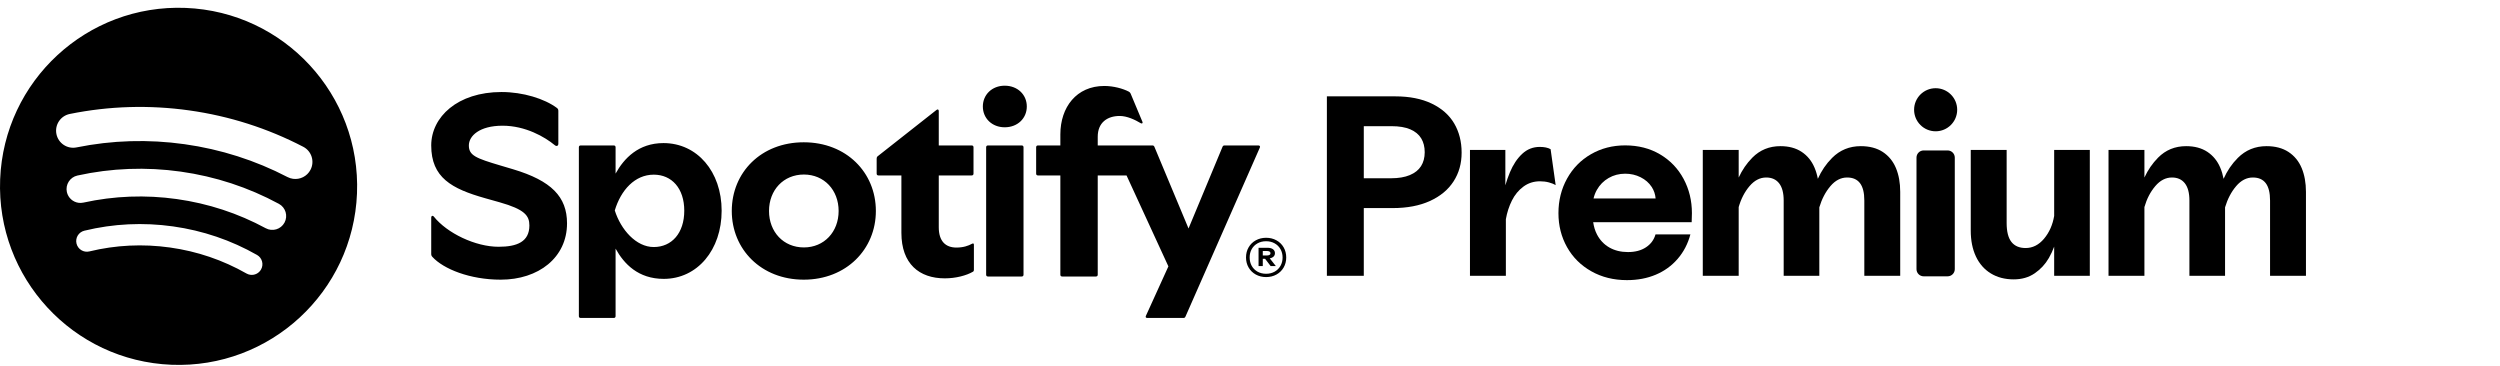 <svg width="280" height="41" viewBox="0 0 280 41" fill="none" xmlns="http://www.w3.org/2000/svg">
<g clip-path="url(#clip0_5484_673)">
<path d="M108.871 27.299C108.443 27.535 107.883 27.727 107.117 27.727C105.908 27.727 105.142 27.019 105.142 25.457V19.65H108.826C108.959 19.65 109.033 19.576 109.033 19.444V16.496C109.033 16.363 108.959 16.29 108.826 16.29H105.142V12.443C105.142 12.281 105.039 12.193 104.892 12.311L98.303 17.498C98.215 17.572 98.186 17.645 98.186 17.764V19.444C98.186 19.576 98.259 19.65 98.392 19.65H100.956V26.076C100.956 29.554 102.961 31.175 105.82 31.175C107.058 31.175 108.252 30.851 108.959 30.438C109.062 30.38 109.077 30.32 109.077 30.217V27.417C109.077 27.27 109.003 27.226 108.871 27.299ZM114.427 16.29H110.654C110.521 16.29 110.448 16.363 110.448 16.496V30.763C110.448 30.895 110.521 30.969 110.654 30.969H114.427C114.56 30.969 114.634 30.895 114.634 30.763V16.496C114.634 16.363 114.56 16.29 114.427 16.29ZM141.864 28.614H141.432V28.112H141.881C142.013 28.112 142.116 28.133 142.188 28.174C142.26 28.215 142.296 28.279 142.296 28.367C142.296 28.449 142.259 28.511 142.184 28.552C142.109 28.593 142.002 28.614 141.864 28.614ZM142.57 28.795C142.72 28.685 142.794 28.54 142.794 28.359C142.794 28.173 142.721 28.025 142.575 27.915C142.427 27.805 142.216 27.75 141.939 27.75H140.958V29.799H141.432V28.984H141.69L142.313 29.799H142.894L142.213 28.935C142.358 28.907 142.479 28.862 142.57 28.795ZM112.526 9.598C111.111 9.598 110.079 10.601 110.079 11.927C110.079 13.254 111.111 14.256 112.526 14.256C113.97 14.256 115.002 13.254 115.002 11.927C115.002 10.601 113.97 9.598 112.526 9.598ZM143.413 29.778C143.255 30.055 143.037 30.271 142.757 30.428C142.477 30.584 142.16 30.662 141.806 30.662C141.446 30.662 141.126 30.584 140.846 30.428C140.566 30.271 140.349 30.055 140.194 29.778C140.039 29.501 139.961 29.187 139.961 28.836C139.961 28.485 140.039 28.172 140.194 27.898C140.349 27.624 140.566 27.409 140.846 27.253C141.126 27.096 141.446 27.018 141.806 27.018C142.16 27.018 142.477 27.096 142.757 27.253C143.037 27.409 143.255 27.625 143.413 27.902C143.571 28.179 143.65 28.493 143.65 28.844C143.65 29.19 143.571 29.501 143.413 29.778ZM143.767 27.701C143.573 27.366 143.304 27.105 142.961 26.915C142.617 26.726 142.232 26.631 141.806 26.631C141.379 26.631 140.994 26.726 140.651 26.915C140.307 27.105 140.039 27.366 139.845 27.701C139.651 28.035 139.554 28.414 139.554 28.836C139.554 29.253 139.651 29.628 139.845 29.963C140.039 30.298 140.307 30.559 140.651 30.749C140.994 30.938 141.379 31.032 141.806 31.032C142.232 31.032 142.617 30.938 142.961 30.749C143.304 30.559 143.573 30.298 143.767 29.963C143.96 29.628 144.057 29.253 144.057 28.836C144.057 28.414 143.96 28.035 143.767 27.701ZM90.035 27.712C87.751 27.712 86.13 25.973 86.13 23.63C86.13 21.286 87.751 19.547 90.035 19.547C92.305 19.547 93.926 21.286 93.926 23.63C93.926 25.973 92.305 27.712 90.035 27.712ZM90.021 15.936C85.245 15.936 81.959 19.311 81.959 23.63C81.959 27.918 85.245 31.323 90.021 31.323C94.781 31.323 98.097 27.918 98.097 23.63C98.097 19.311 94.781 15.936 90.021 15.936ZM140.941 16.29H137.168C137.035 16.29 136.977 16.319 136.918 16.452L133.115 25.59L129.298 16.452C129.239 16.319 129.18 16.29 129.047 16.29H122.946V15.317C122.946 13.725 124.022 12.988 125.407 12.988C126.232 12.988 127.131 13.416 127.765 13.799C127.913 13.887 128.016 13.784 127.957 13.652L126.631 10.483C126.586 10.38 126.527 10.321 126.424 10.262C125.776 9.923 124.714 9.628 123.683 9.628C120.558 9.628 118.76 12.016 118.76 15.052V16.29H116.254C116.122 16.29 116.048 16.363 116.048 16.496V19.444C116.048 19.576 116.122 19.65 116.254 19.65H118.76V30.763C118.76 30.895 118.834 30.969 118.967 30.969H122.74C122.872 30.969 122.946 30.895 122.946 30.763V19.65H126.173L130.86 29.834L128.34 35.376C128.266 35.538 128.355 35.611 128.502 35.611H132.526C132.658 35.611 132.717 35.582 132.776 35.45L141.103 16.526C141.162 16.393 141.089 16.29 140.941 16.29ZM73.219 27.668C71.244 27.668 69.534 25.722 68.856 23.57C69.534 21.301 71.097 19.562 73.219 19.562C75.238 19.562 76.638 21.094 76.638 23.6C76.638 26.105 75.238 27.668 73.219 27.668ZM74.31 16.025C71.51 16.025 69.888 17.734 68.945 19.444V16.496C68.945 16.363 68.871 16.29 68.739 16.29H65.04C64.907 16.29 64.833 16.363 64.833 16.496V35.405C64.833 35.538 64.907 35.611 65.04 35.611H68.739C68.871 35.611 68.945 35.538 68.945 35.405V27.845C69.888 29.554 71.48 31.234 74.339 31.234C78.112 31.234 80.824 27.977 80.824 23.6C80.824 19.223 78.083 16.025 74.31 16.025ZM57.464 18.957L56.078 18.545C53.293 17.72 52.512 17.41 52.512 16.29C52.512 15.229 53.691 14.079 56.285 14.079C58.849 14.079 61.016 15.332 62.136 16.26C62.328 16.422 62.534 16.349 62.534 16.098V12.428C62.534 12.266 62.49 12.178 62.372 12.089C60.986 11.058 58.584 10.306 56.167 10.306C51.244 10.306 48.297 13.106 48.297 16.29C48.297 19.886 50.581 21.139 54.339 22.2L55.961 22.657C58.776 23.453 59.291 24.16 59.291 25.25C59.291 27.078 57.906 27.638 55.843 27.638C53.249 27.638 50.08 26.12 48.592 24.263C48.459 24.101 48.297 24.175 48.297 24.366V28.405C48.297 28.567 48.312 28.64 48.429 28.773C49.667 30.129 52.63 31.323 56.078 31.323C60.323 31.323 63.507 28.847 63.507 25.015C63.507 22.038 61.753 20.24 57.464 18.957ZM34.777 19.016C34.394 19.754 33.596 20.137 32.817 20.027C32.607 19.998 32.399 19.933 32.201 19.83C28.599 17.957 24.72 16.719 20.671 16.15C16.622 15.581 12.551 15.701 8.573 16.509C7.538 16.719 6.53 16.051 6.32 15.017C6.11 13.983 6.779 12.974 7.813 12.764C12.218 11.87 16.723 11.736 21.202 12.366C25.682 12.995 29.976 14.366 33.964 16.44C34.9 16.926 35.264 18.08 34.777 19.016ZM31.864 24.935C31.456 25.689 30.514 25.97 29.76 25.561C26.667 23.888 23.318 22.79 19.807 22.296C16.296 21.803 12.774 21.936 9.339 22.692C9.153 22.732 8.968 22.738 8.79 22.713C8.166 22.625 7.633 22.16 7.489 21.509C7.305 20.672 7.835 19.844 8.672 19.659C12.469 18.824 16.361 18.677 20.239 19.221C24.117 19.767 27.818 20.981 31.237 22.831C31.992 23.239 32.272 24.181 31.864 24.935ZM29.235 30.185C28.986 30.623 28.502 30.843 28.031 30.777C27.886 30.757 27.742 30.709 27.607 30.632C24.964 29.127 22.083 28.148 19.045 27.721C16.006 27.294 12.967 27.441 10.011 28.159C9.37 28.315 8.725 27.922 8.569 27.28C8.413 26.639 8.807 25.994 9.448 25.838C12.698 25.049 16.039 24.887 19.377 25.356C22.715 25.825 25.882 26.902 28.789 28.556C29.362 28.883 29.562 29.612 29.235 30.185ZM20.793 0.886C9.757 0.448 0.454 9.04 0.016 20.077C-0.422 31.114 8.17 40.416 19.207 40.854C30.244 41.292 39.546 32.701 39.984 21.663C40.422 10.626 31.83 1.324 20.793 0.886Z" fill="black"/>
<path d="M159.158 18.606C158.884 19.04 158.464 19.375 157.898 19.611C157.332 19.847 156.633 19.965 155.802 19.965H152.745V14.132H155.859C156.708 14.132 157.407 14.251 157.955 14.487C158.502 14.723 158.907 15.057 159.172 15.491C159.436 15.926 159.568 16.445 159.568 17.049C159.568 17.653 159.431 18.172 159.158 18.606ZM160.347 11.599C159.224 11.061 157.86 10.792 156.256 10.792H148.611V30.893H152.745V23.305H155.973C157.596 23.305 158.988 23.041 160.148 22.513C161.309 21.985 162.192 21.253 162.796 20.319C163.4 19.385 163.702 18.314 163.702 17.105C163.702 15.86 163.423 14.765 162.867 13.821C162.309 12.877 161.47 12.136 160.347 11.599Z" fill="black"/>
<path d="M172.45 16.454C171.695 16.454 171.039 16.714 170.483 17.233C169.926 17.753 169.468 18.441 169.11 19.3C168.921 19.751 168.752 20.237 168.6 20.753V16.794H164.636V30.893H168.657V24.551C168.788 23.797 169.015 23.098 169.336 22.456C169.657 21.815 170.086 21.296 170.624 20.899C171.162 20.503 171.78 20.305 172.479 20.305C172.837 20.305 173.172 20.347 173.484 20.432C173.795 20.517 174.045 20.616 174.234 20.729L173.668 16.709C173.366 16.539 172.96 16.454 172.45 16.454Z" fill="black"/>
<path d="M180.166 19.936C180.723 19.615 181.341 19.455 182.02 19.454C182.643 19.454 183.219 19.587 183.747 19.851C184.276 20.116 184.691 20.479 184.993 20.941C185.249 21.333 185.389 21.763 185.429 22.229H178.476C178.557 21.89 178.678 21.568 178.849 21.267C179.17 20.7 179.609 20.257 180.166 19.936ZM185.928 17.289C184.795 16.619 183.493 16.284 182.02 16.283C180.605 16.283 179.326 16.614 178.184 17.274C177.042 17.935 176.15 18.846 175.509 20.007C174.867 21.168 174.546 22.456 174.546 23.872C174.546 25.268 174.867 26.538 175.509 27.68C176.15 28.822 177.056 29.723 178.227 30.383C179.397 31.044 180.727 31.374 182.219 31.374C183.408 31.374 184.484 31.171 185.446 30.765C186.409 30.36 187.225 29.77 187.895 28.996C188.565 28.222 189.042 27.307 189.325 26.25H185.418C185.248 26.854 184.894 27.335 184.356 27.693C183.818 28.052 183.144 28.231 182.332 28.231C181.539 28.231 180.846 28.061 180.251 27.722C179.656 27.382 179.194 26.896 178.864 26.264C178.649 25.853 178.512 25.392 178.436 24.89H189.467C189.467 24.664 189.471 24.494 189.481 24.381C189.49 24.268 189.495 24.098 189.495 23.872C189.495 22.475 189.184 21.196 188.561 20.035C187.938 18.874 187.06 17.959 185.928 17.289Z" fill="black"/>
<path d="M210.871 17.02C210.21 16.587 209.389 16.369 208.407 16.369C207.143 16.369 206.071 16.808 205.194 17.686C204.53 18.35 203.998 19.13 203.599 20.027C203.515 19.58 203.39 19.163 203.226 18.776C202.905 18.021 202.424 17.431 201.782 17.006C201.141 16.582 200.348 16.369 199.404 16.369C198.159 16.369 197.111 16.799 196.261 17.658C195.633 18.294 195.123 19.036 194.733 19.883V16.794H190.712V30.893H194.733V23.193C194.997 22.268 195.403 21.485 195.95 20.843C196.497 20.201 197.12 19.88 197.818 19.88C198.442 19.88 198.923 20.097 199.262 20.531C199.602 20.965 199.772 21.607 199.772 22.456V30.893H203.764V23.221C204.047 22.277 204.462 21.485 205.01 20.843C205.557 20.201 206.18 19.88 206.879 19.88C207.52 19.88 208.001 20.093 208.322 20.517C208.643 20.942 208.804 21.588 208.804 22.456V30.893H212.824V21.494C212.824 20.475 212.664 19.583 212.343 18.818C212.022 18.054 211.531 17.455 210.871 17.02Z" fill="black"/>
<circle cx="216.792" cy="12.292" r="2.413" fill="black"/>
<g clip-path="url(#clip1_5484_673)">
<path d="M218.132 16.849H215.451C215.007 16.849 214.647 17.209 214.647 17.653V30.144C214.647 30.588 215.007 30.948 215.451 30.948H218.132C218.576 30.948 218.936 30.588 218.936 30.144V17.653C218.936 17.209 218.576 16.849 218.132 16.849Z" fill="black"/>
</g>
<path d="M230.067 24.183C229.897 25.184 229.52 26.034 228.935 26.732C228.349 27.43 227.661 27.779 226.868 27.779C226.169 27.779 225.64 27.553 225.282 27.1C224.923 26.647 224.744 25.939 224.744 24.976V16.794H220.724V25.826C220.724 26.939 220.917 27.907 221.304 28.728C221.691 29.549 222.248 30.181 222.975 30.625C223.701 31.068 224.555 31.29 225.537 31.29C226.443 31.29 227.226 31.064 227.887 30.61C228.548 30.157 229.076 29.587 229.473 28.897C229.705 28.494 229.9 28.068 230.067 27.623V30.893H234.059V16.794H230.067V24.183Z" fill="black"/>
<path d="M257.785 18.818C257.464 18.054 256.973 17.455 256.313 17.02C255.652 16.587 254.831 16.369 253.85 16.369C252.585 16.369 251.514 16.808 250.636 17.686C249.972 18.35 249.441 19.13 249.042 20.027C248.956 19.581 248.833 19.163 248.668 18.776C248.347 18.021 247.866 17.431 247.224 17.006C246.583 16.582 245.79 16.369 244.847 16.369C243.601 16.369 242.553 16.799 241.704 17.658C241.075 18.294 240.565 19.036 240.175 19.883V16.794H236.154V30.893H240.175V23.192C240.439 22.268 240.845 21.485 241.392 20.843C241.939 20.201 242.562 19.88 243.261 19.88C243.884 19.88 244.365 20.097 244.705 20.531C245.044 20.965 245.214 21.607 245.214 22.456V30.893H249.206V23.221C249.489 22.277 249.905 21.485 250.452 20.843C250.999 20.201 251.622 19.88 252.321 19.88C252.962 19.88 253.444 20.093 253.765 20.517C254.085 20.942 254.246 21.588 254.246 22.456V30.893H258.267V21.494C258.266 20.474 258.106 19.583 257.785 18.818Z" fill="black"/>
</g>
<defs>
<clipPath id="clip0_5484_673">
<rect width="280" height="40" fill="white" transform="translate(0 0.87)"/>
</clipPath>
<clipPath id="clip1_5484_673">
<rect width="4.289" height="14.208" fill="white" transform="translate(214.647 16.849)"/>
</clipPath>
</defs>
</svg>
